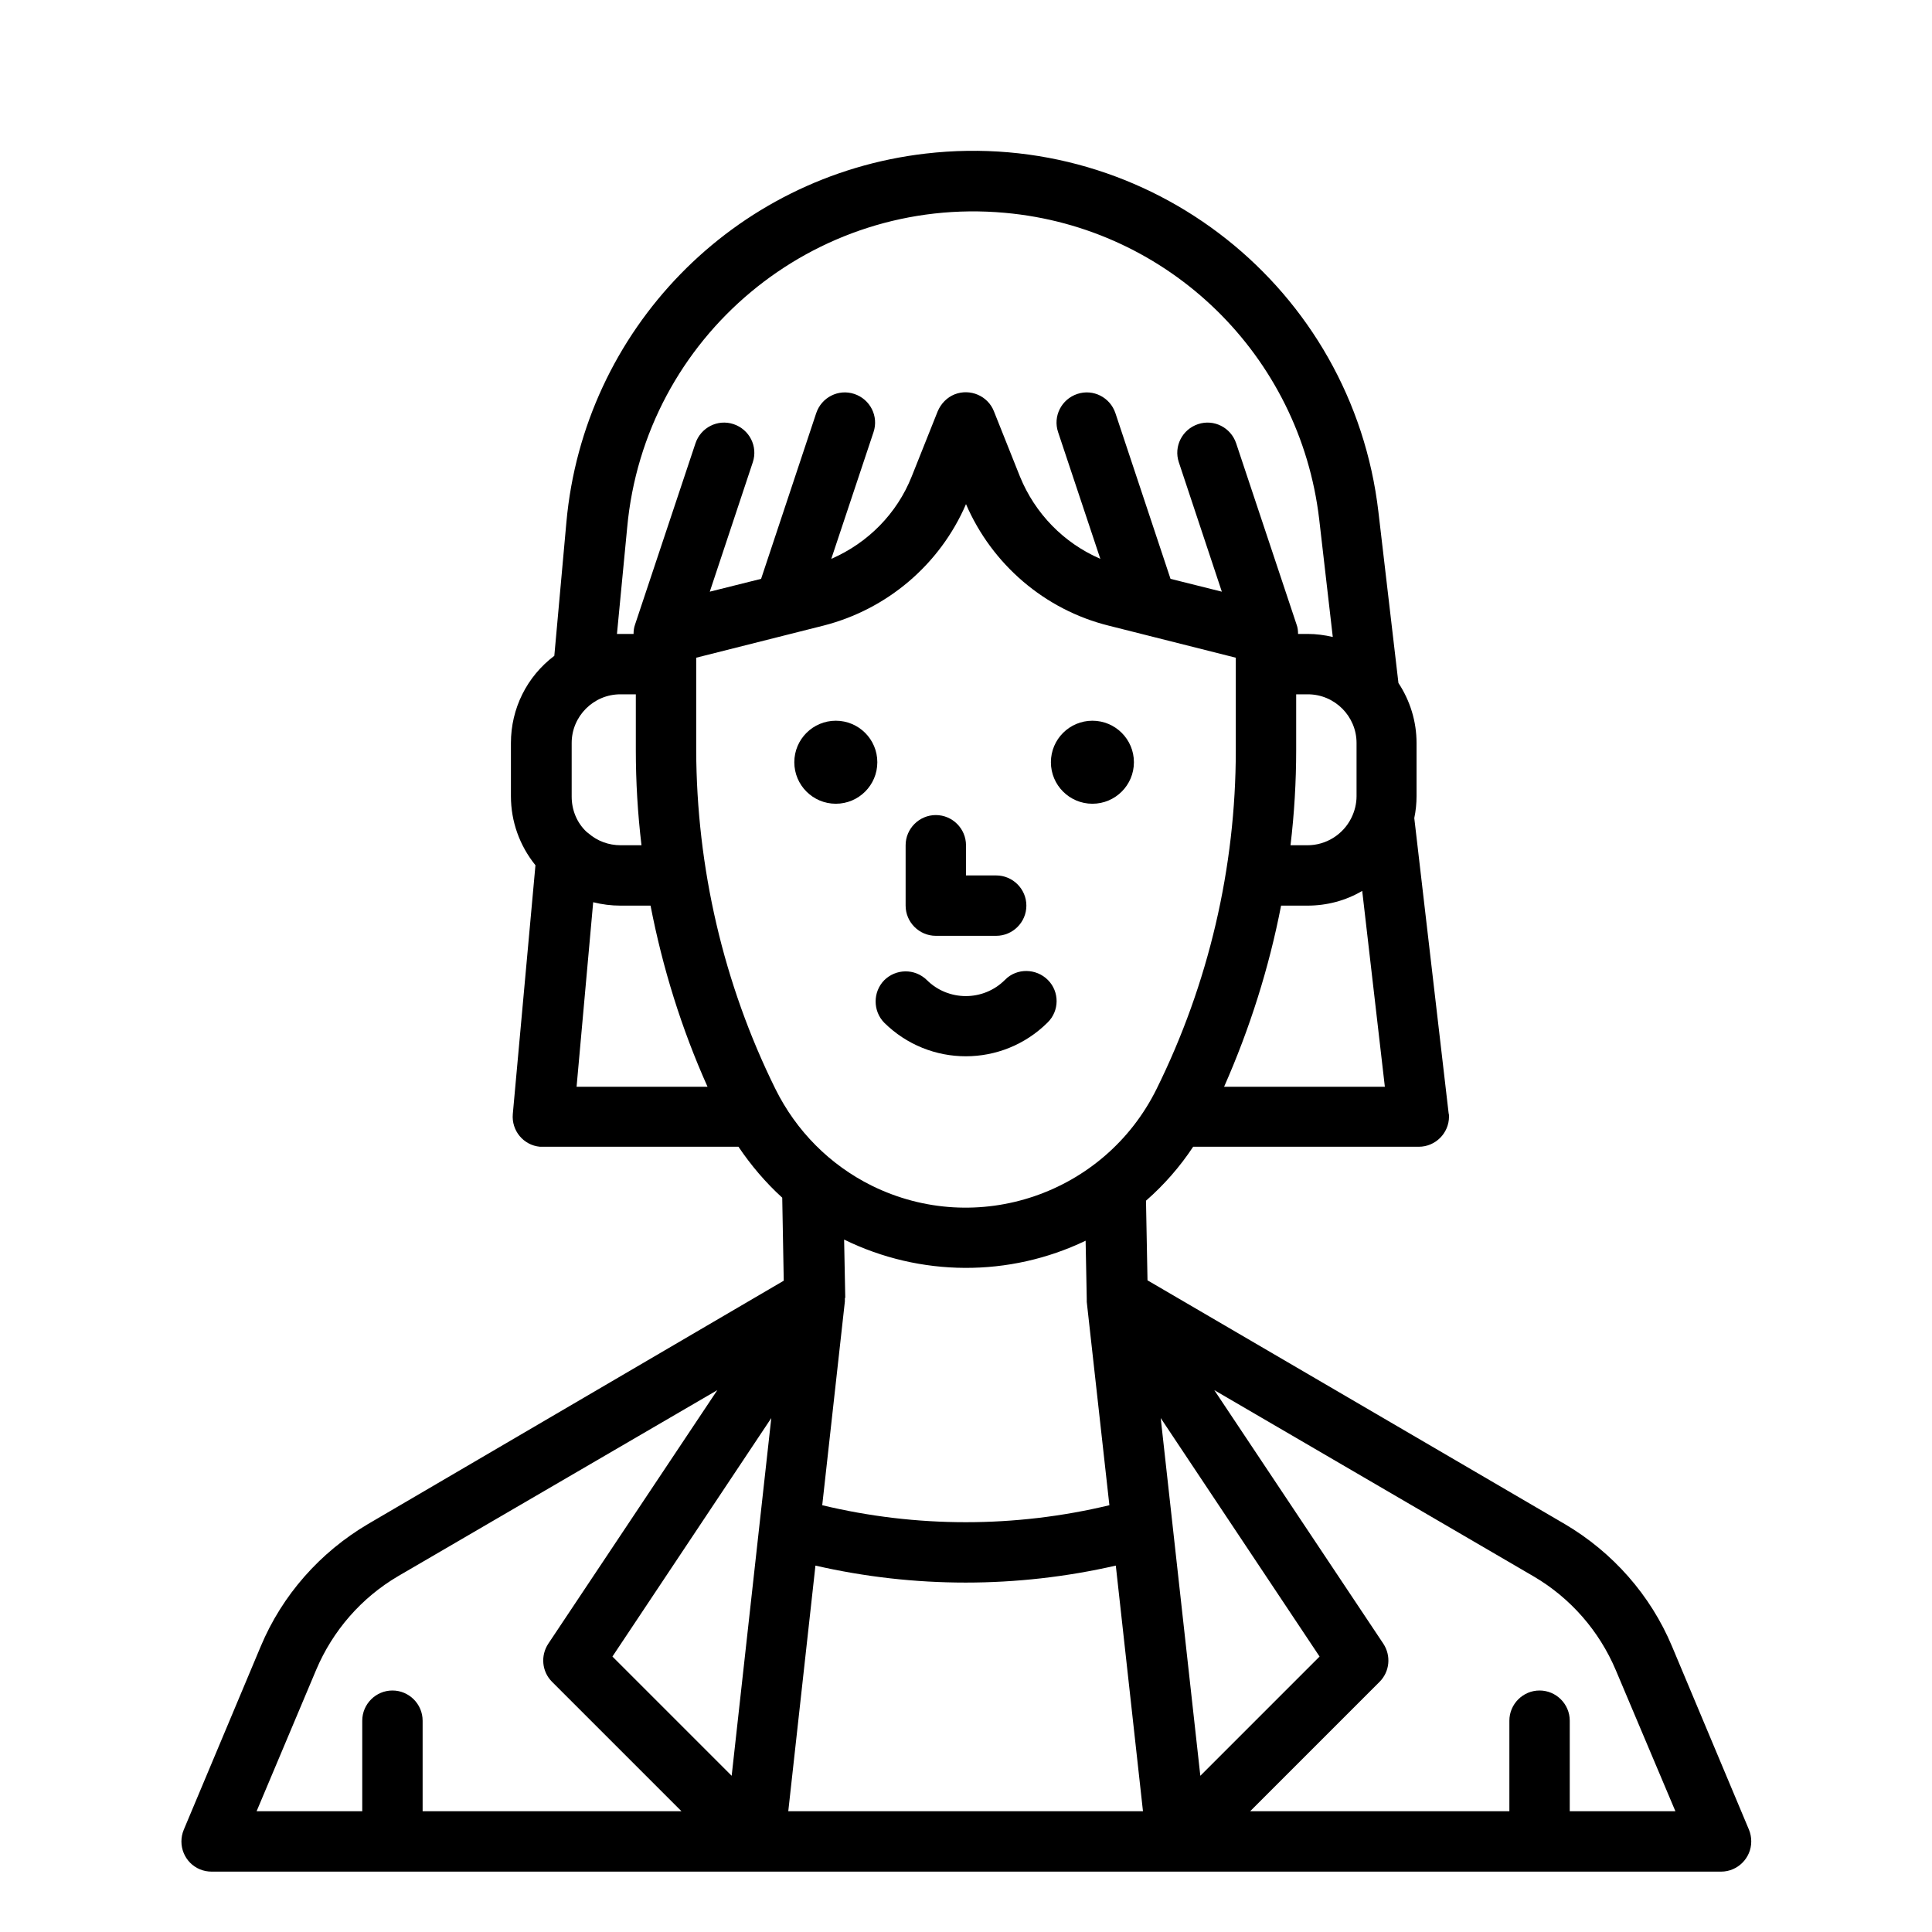 <svg xmlns="http://www.w3.org/2000/svg" xml:space="preserve" style="enable-background:new 0 0 512 512" viewBox="0 0 512 512"><path d="m69.1 436.3-20.4 48.6c-1.7 4.1.2 8.8 4.3 10.5 1 .4 2 .6 3.1.6h400c4.4 0 8-3.6 8-8 0-1.1-.2-2.1-.6-3.1l-20.4-48.6c-5.7-13.6-15.7-24.9-28.4-32.4l-110.6-64.6-.4-21.1c4.8-4.2 9-9 12.5-14.3H376c4.4 0 8-3.6 8-8 0-.3 0-.6-.1-.9l-9.1-78.2c.4-1.9.6-3.9.6-5.8v-14.1c0-5.7-1.7-11.2-4.8-15.9l-5.3-45.3c-6.9-59.4-60.6-101.9-120-95-50.9 5.9-90.6 46.7-95.2 97.7l-3.2 35.4c-7.3 5.5-11.5 14-11.5 23.1V211c0 6.7 2.3 13.1 6.5 18.3l-6 65.9c-.4 4.4 2.8 8.3 7.2 8.7h52.6c3.3 4.9 7.2 9.5 11.6 13.5l.4 22-110.2 64.5c-12.7 7.5-22.7 18.8-28.4 32.4zm337.4-18.5c9.7 5.7 17.3 14.4 21.7 24.8L444 480h-28v-24c0-4.4-3.6-8-8-8s-8 3.6-8 8v24h-68.7l34.3-34.3c2.7-2.7 3.1-6.9 1-10.1l-44.8-67.2 84.7 49.4zM349.7 439l-31.6 31.6-10.5-94.8 42.1 63.2zm-140.8 41 7.2-65.1c26.2 6 53.4 6 79.6 0l7.2 65.1h-94zM224 343.8l-.3-15.3c20.2 9.9 43.8 10 64 .3l.3 15.4V345l6 53.9c-25 6-51.1 6-76.1 0l6-54v-.9c.1 0 .1-.1.1-.2zM367 288h-42.6c6.8-15.4 11.9-31.5 15.1-48h7c5.1 0 10.1-1.3 14.5-3.9l6 51.9zm-7.5-91.1V211c0 2-.5 4-1.4 5.8-2.2 4.4-6.7 7.2-11.6 7.2H342c1-8.4 1.5-16.8 1.5-25.2V184h3.1c7.1 0 12.9 5.8 12.9 12.9zm-193.3-57c4.6-50.7 49.4-88.1 100.1-83.5 43.5 3.9 78.2 37.8 83.3 81.2l3.6 31.2c-2.2-.5-4.4-.8-6.6-.8H344c0-.9-.1-1.7-.4-2.5l-16-48c-1.4-4.2-5.9-6.5-10.1-5.1s-6.5 5.9-5.1 10.1l11.4 34.3-13.6-3.4-14.6-43.9c-1.4-4.2-5.9-6.5-10.1-5.1s-6.5 5.9-5.1 10.1l11.2 33.6c-9.7-4.2-17.3-12-21.3-21.8l-6.9-17.3c-1.6-4.1-6.3-6.1-10.4-4.5-2 .8-3.6 2.4-4.5 4.5l-6.9 17.3c-3.9 9.8-11.6 17.6-21.3 21.8l11.2-33.6c1.4-4.2-.9-8.7-5.1-10.1-4.2-1.4-8.7.9-10.1 5.1l-14.6 43.9-13.6 3.4 11.4-34.3c1.4-4.2-.9-8.7-5.1-10.1s-8.7.9-10.1 5.1l-16 48c-.3.8-.4 1.7-.4 2.5h-4.4l2.7-28.1zm-14.7 57c0-7.1 5.8-12.9 12.9-12.9h4.1v14.8c0 8.4.5 16.8 1.5 25.2h-5.5c-3.2 0-6.2-1.1-8.6-3.2-.1-.1-.3-.2-.4-.3-2.6-2.4-4-5.8-4-9.4v-14.2zm1.3 91.1 4.4-48.9c2.4.6 4.8.9 7.2.9h8c3.2 16.5 8.2 32.6 15.1 48h-34.7zm52.7.6c-13.8-27.9-20.9-58.7-21-89.8v-24.5l33.7-8.5c16.9-4.3 30.9-16.2 37.8-32.2 6.9 16 20.9 28 37.8 32.2l33.7 8.5v24.5c0 31.1-7.2 61.9-21 89.8S258.9 328 231 314.2c-11.1-5.5-20-14.5-25.5-25.6zm-11.6 182L162.3 439l42.1-63.2-10.5 94.8zm-3.8-102.2-44.8 67.2c-2.1 3.2-1.7 7.4 1 10.1l34.3 34.3H112v-24c0-4.4-3.6-8-8-8s-8 3.6-8 8v24H68l15.8-37.5c4.4-10.4 12-19.1 21.7-24.8l84.6-49.3z"/><circle cx="289.5" cy="202" r="11"/><circle cx="221.5" cy="202" r="11"/><path d="M266.3 259.7c-5.7 5.7-15 5.7-20.7 0-3.2-3.1-8.2-3-11.3.1-3 3.1-3 8.1 0 11.2 12 11.9 31.3 11.9 43.3 0 3.2-3.1 3.2-8.2.1-11.3s-8.2-3.2-11.3-.1c0 0 0 .1-.1.1zM248 248h16c4.4 0 8-3.6 8-8s-3.6-8-8-8h-8v-8c0-4.4-3.6-8-8-8s-8 3.6-8 8v16c0 4.4 3.6 8 8 8z"/></svg>